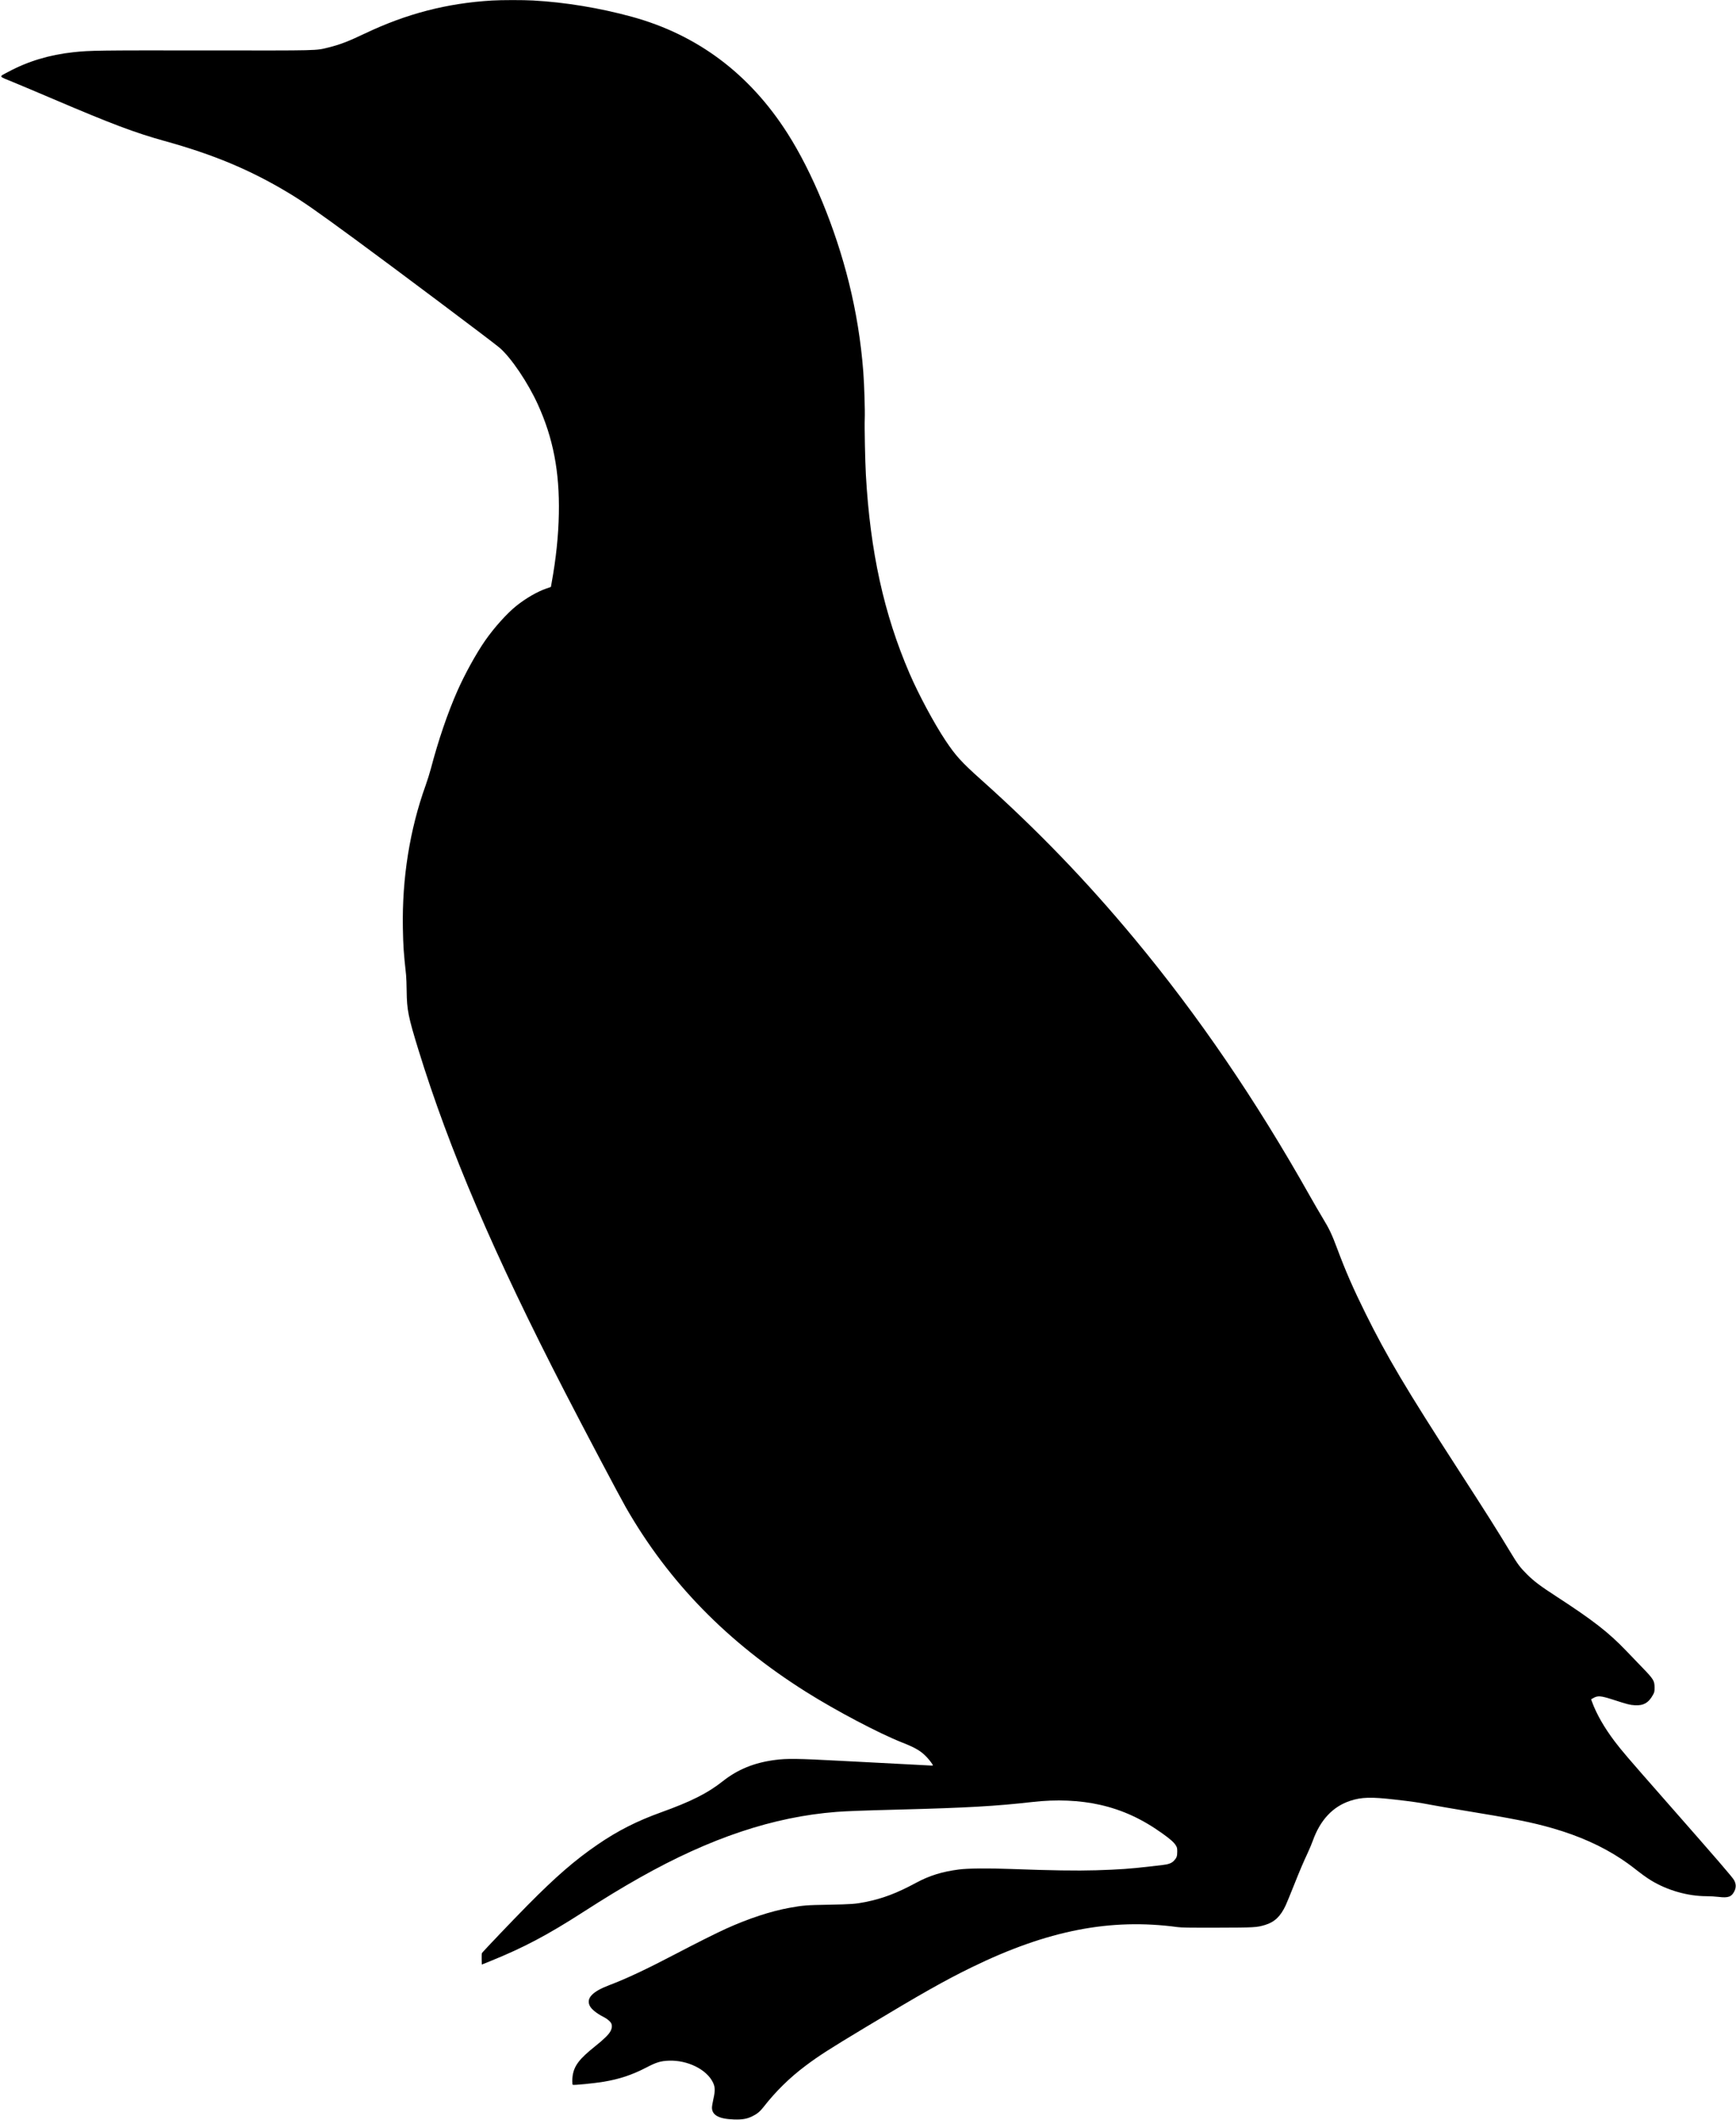 <svg xmlns="http://www.w3.org/2000/svg" width="3677" height="4489" viewBox="0 0 3677 4489" version="1.1">
	<path d="M 1042 1.102 C 946.711 6.812, 861.188 28.978, 773.500 70.690 C 737.368 87.878, 720.068 94.519, 695.895 100.478 C 667.974 107.361, 681.612 107.032, 435.500 106.768 C 206.577 106.522, 191.394 106.729, 155.500 110.570 C 104.755 116.001, 59.350 129.690, 17.440 152.192 C -3.217 163.284, -4.457 160.675, 27.752 173.894 C 43.013 180.157, 81.825 196.514, 114 210.242 C 236.707 262.595, 286.246 281.237, 348.500 298.486 C 452.364 327.264, 529.732 359.597, 610 407.769 C 642.302 427.155, 668.207 445.197, 753 507.364 C 838.523 570.066, 1046.367 726.015, 1058.410 736.518 C 1082.972 757.940, 1118.151 810.115, 1139.208 856.353 C 1171.701 927.702, 1185.363 998.701, 1183.687 1087.500 C 1182.802 1134.379, 1177.794 1182.423, 1168.399 1234.155 L 1166.827 1242.810 1157.664 1245.976 C 1138.049 1252.754, 1114.391 1266.362, 1094 1282.595 C 1074.103 1298.435, 1046.962 1328.576, 1027.684 1356.246 C 1008.826 1383.310, 984.680 1427.014, 968.977 1462.500 C 948.274 1509.286, 928.463 1567.294, 912.624 1627.500 C 910.164 1636.850, 905.177 1652.762, 901.541 1662.860 C 867.841 1756.464, 851.357 1859.934, 853.326 1965.500 C 854.037 2003.584, 854.946 2016.869, 860.100 2064.500 C 860.636 2069.450, 861.198 2084.750, 861.350 2098.500 C 861.789 2138.319, 864.734 2153.053, 886.142 2222.500 C 951.670 2435.079, 1046.397 2656.271, 1197.058 2948.500 C 1239.134 3030.113, 1311.913 3167.811, 1325.539 3191.586 C 1416.424 3350.168, 1540.841 3477.564, 1707 3582.182 C 1770.545 3622.191, 1861.519 3670.142, 1910.758 3689.577 C 1939.459 3700.906, 1950.748 3707.626, 1963.108 3720.736 C 1968.973 3726.957, 1976 3736.381, 1976 3738.025 C 1976 3738.400, 1973.862 3738.538, 1971.250 3738.332 C 1968.638 3738.127, 1944 3736.833, 1916.500 3735.456 C 1889 3734.080, 1827.800 3730.895, 1780.500 3728.377 C 1688.423 3723.477, 1667.545 3723.189, 1642.078 3726.472 C 1597.712 3732.191, 1562.652 3746.418, 1530.793 3771.633 C 1498.872 3796.896, 1464.149 3814.391, 1400.102 3837.476 C 1348.588 3856.044, 1308.362 3876.484, 1265.500 3905.871 C 1217.520 3938.766, 1177.791 3973.197, 1117.485 4034.144 C 1086.767 4065.188, 1022.344 4132.709, 1020.718 4135.564 C 1020.288 4136.319, 1020.063 4142.078, 1020.218 4148.361 L 1020.500 4159.786 1039.500 4152.097 C 1108.757 4124.072, 1159.574 4097.223, 1234.005 4049.335 C 1281.280 4018.919, 1317.032 3997.194, 1355.497 3975.507 C 1504.323 3891.601, 1638.254 3846.859, 1771.500 3836.535 C 1793.517 3834.829, 1826.568 3833.605, 1907.500 3831.499 C 2048.046 3827.841, 2110.054 3824.291, 2187 3815.500 C 2237.552 3809.725, 2287.173 3811.825, 2330.086 3821.557 C 2377.468 3832.303, 2418.844 3851.317, 2462.154 3882.248 C 2479.201 3894.424, 2486.833 3901.278, 2490.827 3908 C 2493.165 3911.936, 2493.499 3913.566, 2493.491 3921 C 2493.482 3930.576, 2492.186 3933.988, 2486.181 3940.256 C 2481.519 3945.122, 2474.401 3947.726, 2462.232 3949.020 C 2456.879 3949.589, 2445.075 3950.937, 2436 3952.017 C 2395.352 3956.852, 2369.431 3958.688, 2321.455 3960.130 C 2280.428 3961.363, 2225.992 3960.535, 2142 3957.398 C 2092.887 3955.564, 2050.071 3955.970, 2031 3958.450 C 1995.493 3963.068, 1968.542 3971.438, 1940.500 3986.555 C 1899.250 4008.793, 1869.519 4020.044, 1832.474 4027.438 C 1812.238 4031.477, 1802.727 4032.169, 1756 4033.001 C 1707.445 4033.865, 1701.327 4034.345, 1672.500 4039.550 C 1632.564 4046.762, 1585.384 4062.285, 1537.501 4083.968 C 1517.197 4093.162, 1475.620 4113.985, 1433 4136.306 C 1369.144 4169.748, 1327.476 4189.353, 1290.298 4203.448 C 1255.028 4216.821, 1241.658 4230.715, 1248.872 4246.500 C 1252.336 4254.081, 1263.596 4263.268, 1278.780 4270.902 C 1285.826 4274.444, 1292.411 4279.961, 1294.565 4284.125 C 1296.775 4288.399, 1296.326 4294.424, 1293.361 4300.275 C 1289.573 4307.750, 1279.928 4317.298, 1260.500 4332.807 C 1227.213 4359.378, 1216.232 4373.734, 1212.933 4394.994 C 1211.895 4401.686, 1211.973 4413.380, 1213.062 4414.346 C 1214.437 4415.565, 1258.758 4411.208, 1278.500 4407.912 C 1312.405 4402.252, 1338.999 4393.360, 1369.608 4377.447 C 1390.406 4366.636, 1399.154 4363.995, 1416.500 4363.295 C 1456.368 4361.687, 1497.266 4381.996, 1510.327 4409.889 C 1514.785 4419.410, 1514.953 4427.012, 1511.082 4444.128 C 1509.387 4451.624, 1508 4459.966, 1508 4462.666 C 1508 4478.690, 1522.855 4486.691, 1554.598 4487.766 C 1571.971 4488.354, 1581.897 4486.627, 1593.500 4481 C 1603.362 4476.216, 1609.842 4470.894, 1616.997 4461.701 C 1643.027 4428.257, 1672.570 4399.259, 1706.500 4373.850 C 1735.136 4352.405, 1755.642 4339.251, 1832.714 4292.885 C 1951.818 4221.233, 2001.428 4193.220, 2058.444 4165.422 C 2218.797 4087.243, 2352.016 4061.241, 2494 4080.410 C 2502.384 4081.542, 2519.414 4081.790, 2578.500 4081.641 C 2658.058 4081.441, 2661.804 4081.229, 2679.465 4075.910 C 2699.743 4069.802, 2712.430 4057.667, 2723.434 4033.849 C 2725.372 4029.654, 2732.773 4011.660, 2739.879 3993.861 C 2753.880 3958.796, 2759.593 3945.357, 2769.997 3923 C 2773.709 3915.025, 2778.427 3903.775, 2780.482 3898 C 2796.259 3853.662, 2823.010 3825.088, 2860.082 3812.973 C 2883.883 3805.195, 2904.126 3804.621, 2953.500 3810.321 C 2994.360 3815.039, 3001.941 3816.147, 3033.500 3822.011 C 3047.800 3824.668, 3075.025 3829.381, 3094 3832.485 C 3206.137 3850.827, 3244.223 3858.393, 3288.474 3871.118 C 3344.537 3887.240, 3392.800 3908.843, 3434.552 3936.502 C 3442.280 3941.622, 3453.305 3949.505, 3459.052 3954.020 C 3477.408 3968.442, 3487.348 3975.647, 3497.044 3981.557 C 3531.684 4002.674, 3575.025 4015, 3614.638 4015 C 3622.083 4015, 3633.815 4015.695, 3640.710 4016.545 C 3660.534 4018.989, 3667.762 4016.317, 3673.597 4004.392 C 3677.468 3996.479, 3677.303 3989.225, 3673.071 3981.285 C 3669.694 3974.949, 3640.661 3941.322, 3522.219 3806.567 C 3447.595 3721.665, 3434.527 3706.399, 3419.864 3687 C 3398.036 3658.121, 3381.702 3629.632, 3372.178 3603.824 L 3370.084 3598.148 3373.373 3596.207 C 3384.260 3589.784, 3389.437 3590.148, 3418.089 3599.359 C 3448.394 3609.100, 3451.743 3609.953, 3462.533 3610.669 C 3480.875 3611.886, 3492.006 3605.528, 3501.199 3588.584 C 3504.275 3582.915, 3504.500 3581.852, 3504.500 3573 C 3504.500 3559.072, 3502.289 3555.429, 3479.515 3531.837 C 3469.607 3521.572, 3453.625 3504.962, 3444 3494.926 C 3406.798 3456.134, 3374.004 3430.668, 3296 3379.997 C 3261.998 3357.910, 3249.337 3348.359, 3234.386 3333.522 C 3219.473 3318.722, 3214.708 3312.318, 3198.116 3284.780 C 3171.625 3240.811, 3149.541 3205.885, 3089.500 3113 C 2978.025 2940.545, 2937.463 2872.247, 2892.028 2780.500 C 2866.387 2728.720, 2849.886 2690.983, 2832.564 2644.500 C 2820.919 2613.254, 2815.700 2602.270, 2800.967 2578 C 2794.789 2567.825, 2782.765 2547.125, 2774.245 2532 C 2659.733 2328.711, 2538.584 2151.122, 2403.132 1988 C 2301.287 1865.348, 2197.314 1757.567, 2077.500 1650.439 C 2036.243 1613.551, 2024.008 1600.048, 2002.349 1567.500 C 1978.384 1531.488, 1945.586 1470.312, 1926.486 1426 C 1872.124 1299.883, 1843.199 1168.309, 1833.989 1005.249 C 1832.399 977.096, 1830.904 903.188, 1831.598 887 C 1832.330 869.912, 1830.606 814.399, 1828.489 786.867 C 1823.573 722.962, 1813.482 660.440, 1798.088 598.500 C 1769.414 483.131, 1720.756 364.975, 1667.752 282 C 1587.325 156.097, 1476.979 73.497, 1338.500 35.539 C 1270.136 16.799, 1197.330 4.805, 1129 1.025 C 1107.938 -0.141, 1062.058 -0.100, 1042 1.102" stroke="none" fill="black" fill-rule="evenodd"/>
</svg>
